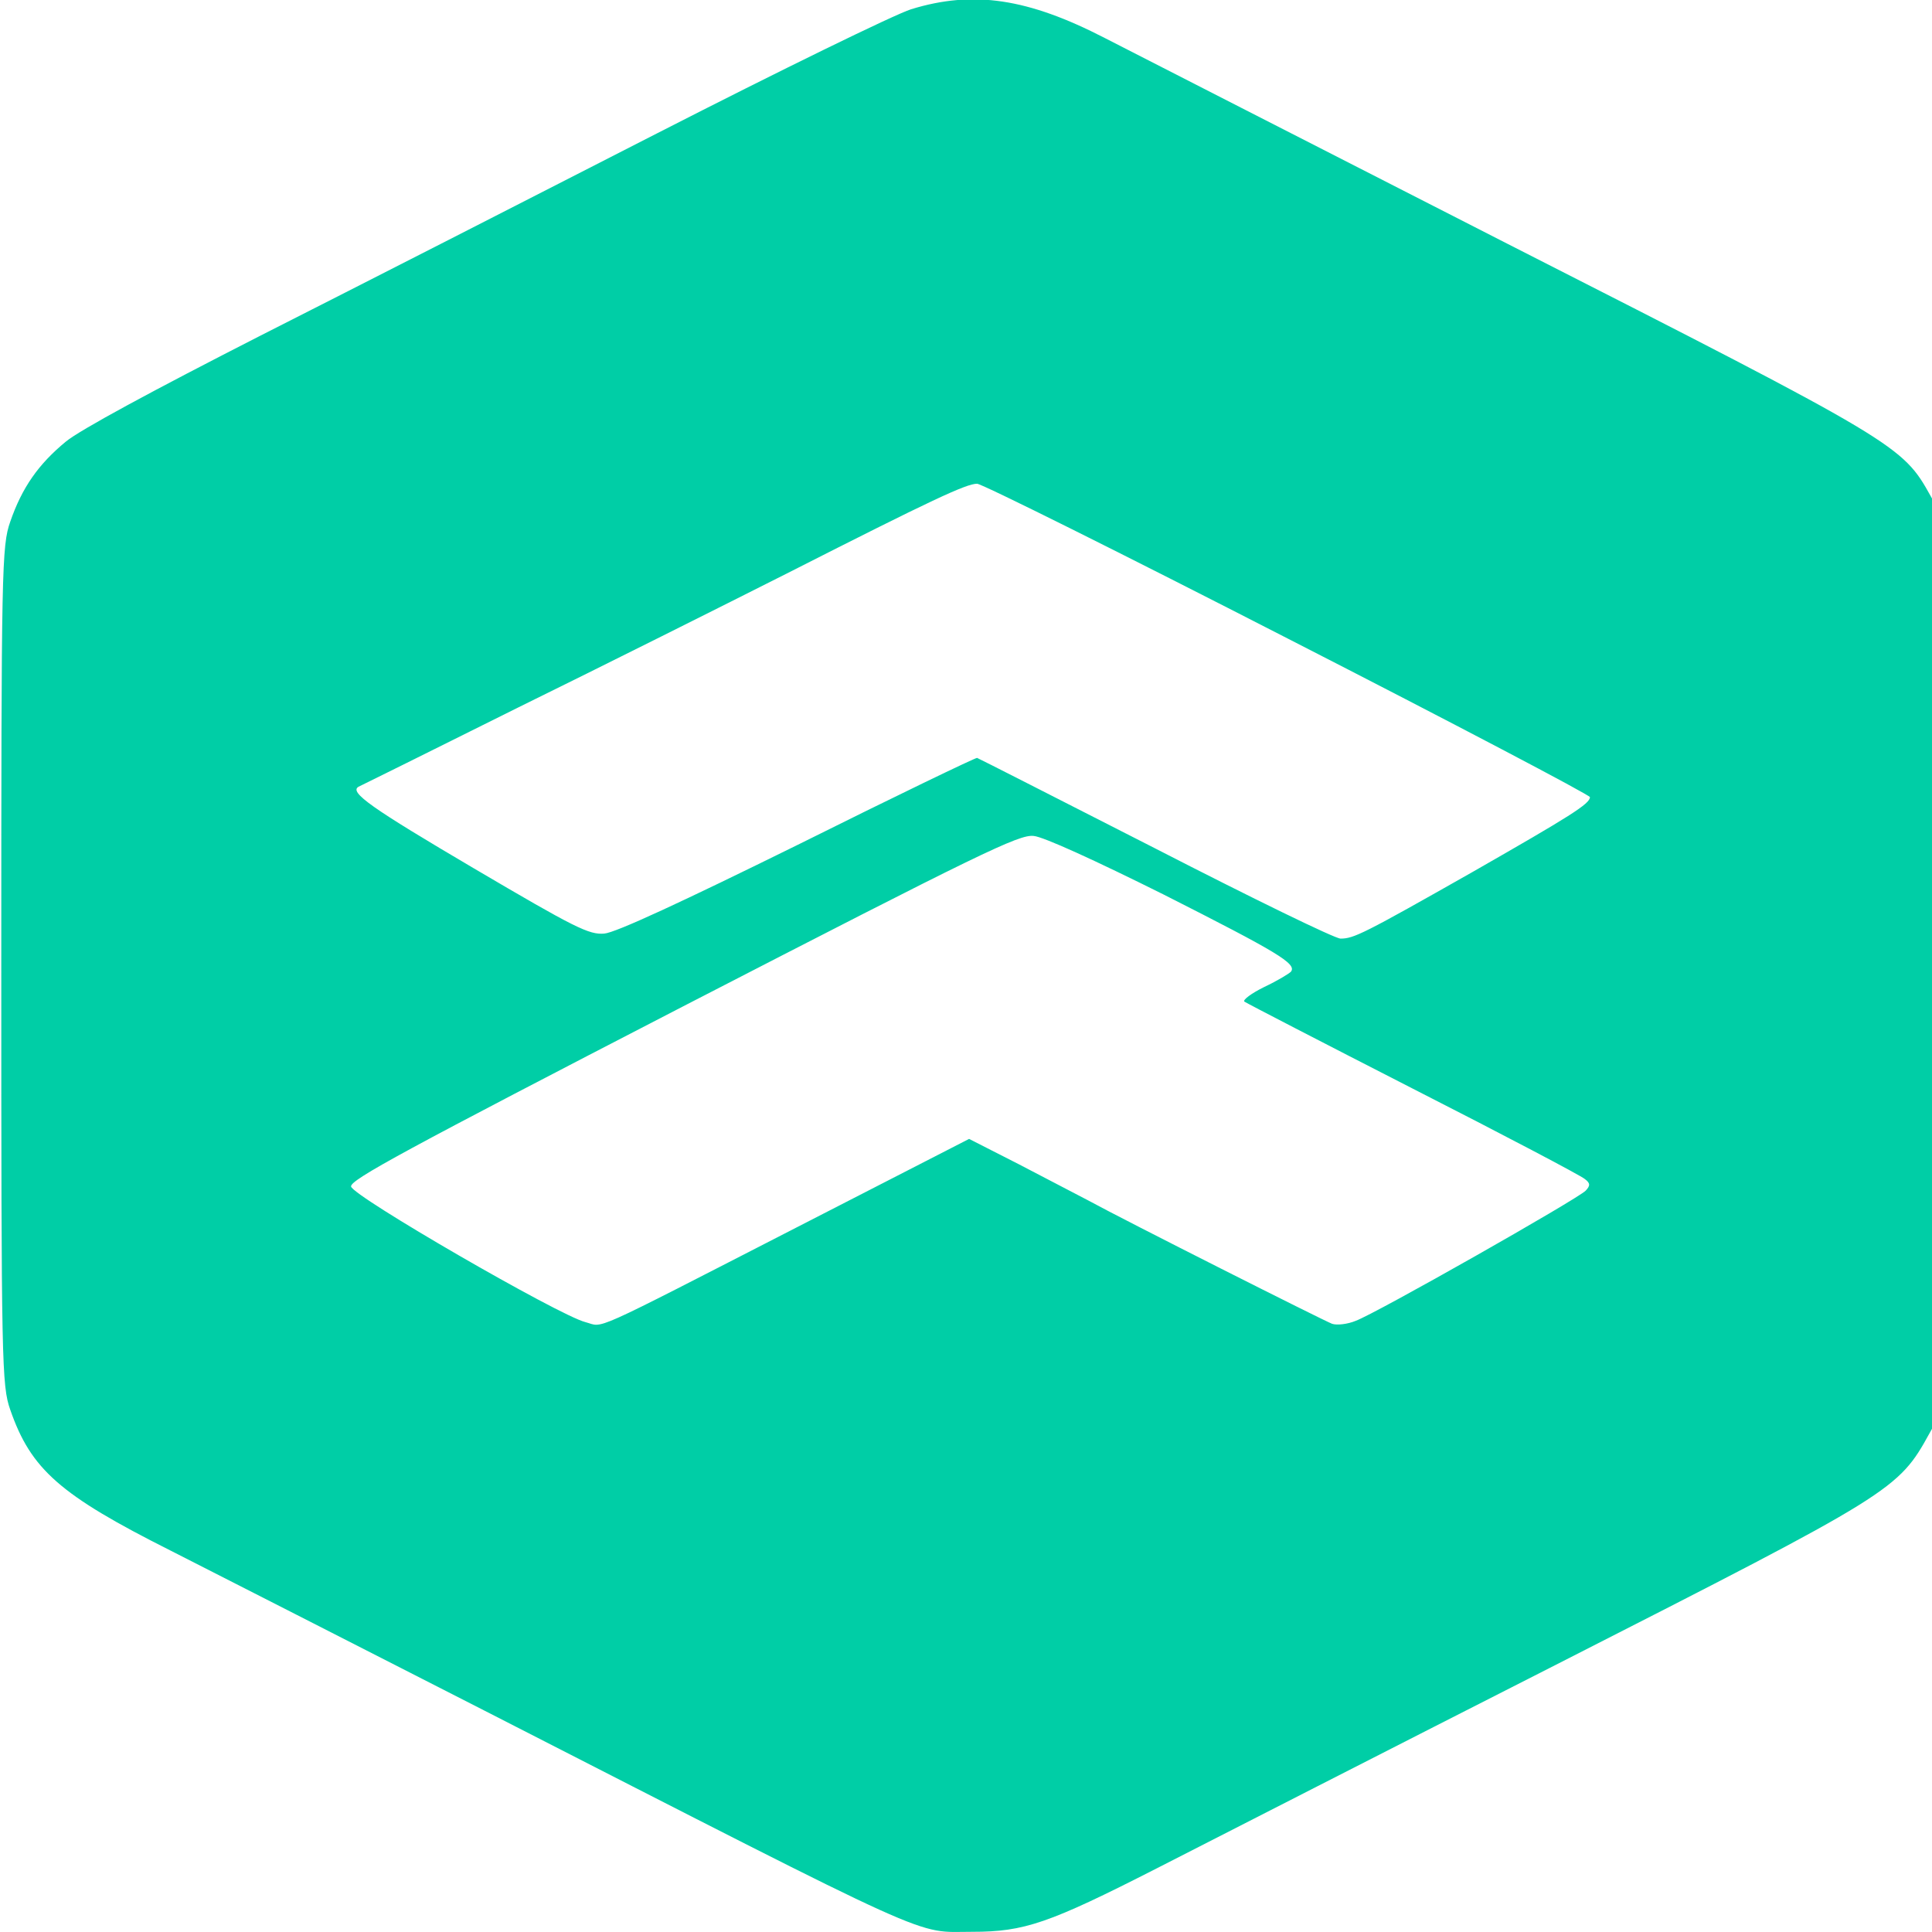 <svg id="e7Eau9k46x81" xmlns="http://www.w3.org/2000/svg" fill="#00cea6" width="20" height="20" xmlns:xlink="http://www.w3.org/1999/xlink" viewBox="0 0 250 250" shape-rendering="geometricPrecision" text-rendering="geometricPrecision"><g transform="matrix(.061 0 0-.054-25.454 259.155)"><path d="M2350,4777c-36-13-277-146-540-298-261-151-639-369-840-484-229-132-383-226-413-254-58-54-93-110-118-192-18-58-19-109-19-1064s1-1006,19-1064c44-143,105-204,341-338c96-55,396-228,665-383c978-565,910-530,1035-530c110,0,162,20,391,152c118,68,502,290,854,492c709,408,719,414,786,552l34,69v1055v1055l-32,65c-60,122-68,128-898,605-418,241-802,463-854,493-163,95-279,115-411,69Zm799-1508c353-204,641-375,641-380c0-16-41-45-250-180-231-148-251-159-279-159-12,0-188,97-393,216-205,118-375,216-378,217s-174-92-380-208c-246-137-387-211-411-213-32-3-61,13-276,156-218,145-266,183-245,196c4,2,156,87,337,189c182,101,440,247,575,324c305,175,377,213,400,213c10,0,307-167,659-371Zm-264-613c243-139,283-166,271-185-4-5-29-22-57-37-27-15-46-31-42-35c5-4,166-98,358-209c193-111,356-208,364-216c12-10,12-16,2-28-17-20-446-295-488-312-17-8-40-11-50-7-17,7-437,246-518,296-22,13-88,52-146,86l-106,61-364-211c-452-262-409-240-450-228-56,16-494,302-497,325-2,16,114,87,705,432c632,368,712,412,743,408c21-2,131-59,275-140Z"/></g></svg>
